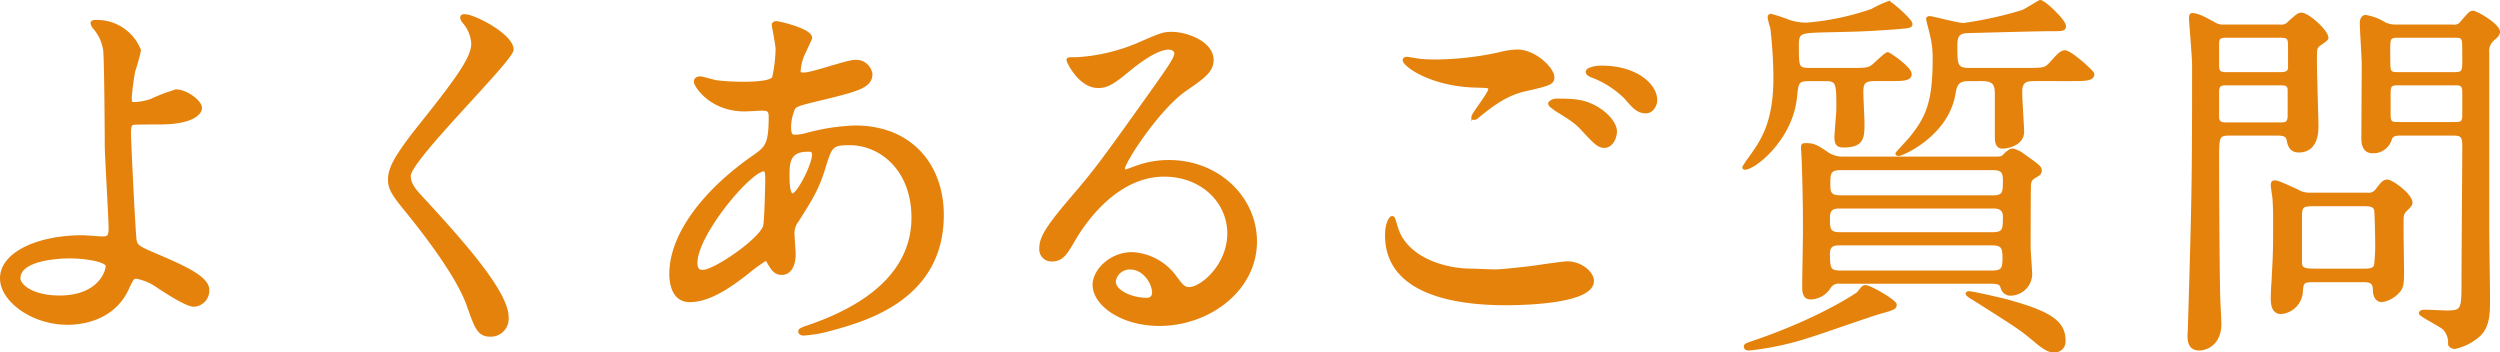 <svg xmlns="http://www.w3.org/2000/svg" width="390.86" height="55.1" viewBox="0 0 390.86 55.1"><path d="M-176.88-46.98c-.12,0-.54,0-.54.24a1.333,1.333,0,0,0,.36.72,6.825,6.825,0,0,1,1.62,3.6c.18,2.1.24,14.34.24,14.82,0,1.5.6,11.46.6,12.96,0,1.38-.36,1.5-1.26,1.5-.42,0-2.58-.18-3.12-.18-6.84,0-12.6,2.58-12.6,6.48,0,3.42,4.8,7.02,10.32,7.02,1.68,0,6.96-.36,9.3-5.34.78-1.68.9-1.86,1.5-1.86a8.544,8.544,0,0,1,3.42,1.5c1.56,1.02,4.44,2.88,5.52,2.88a2.284,2.284,0,0,0,2.16-2.4c0-1.92-3.9-3.6-7.62-5.22-3.12-1.32-3.48-1.5-3.72-2.4-.18-.66-.9-15.66-.9-16.8s.12-1.5.6-1.62c.12-.06,4.02-.06,4.14-.06,4.92,0,6.36-1.44,6.36-2.34,0-.96-2.22-2.64-3.78-2.64a26.668,26.668,0,0,0-3.96,1.5,9.554,9.554,0,0,1-2.52.48c-.66,0-.72-.18-.72-.96a38.882,38.882,0,0,1,.54-4.14,28.649,28.649,0,0,0,.9-3.24A7.113,7.113,0,0,0-176.88-46.98Zm1.8,38.1c.18.54-.9,4.98-7.44,4.98-4.32,0-6.36-1.8-6.36-2.94,0-3.3,7.26-3.36,7.86-3.36C-178.38-10.2-175.32-9.66-175.08-8.88Zm55.5-38.88c-.12.18,0,.42.18.72a5.7,5.7,0,0,1,1.5,3.48c0,2.22-2.22,5.34-8.16,12.78-4.08,5.1-4.86,6.9-4.86,8.52,0,1.26.48,2.16,2.34,4.44,1.56,1.92,8.1,9.9,9.96,15.18,1.26,3.54,1.62,4.68,3.48,4.68a2.553,2.553,0,0,0,2.58-2.82c0-4.14-8.16-12.96-13.5-18.78-1.32-1.38-1.8-2.28-1.8-3.3,0-2.58,16.08-18.12,16.08-19.74,0-2.22-5.94-5.28-7.38-5.28C-119.34-47.88-119.52-47.88-119.58-47.76ZM-72.12-9.84c.18,0,.24.12.66.84.42.66.84,1.38,1.86,1.38,1.32,0,1.92-1.38,1.92-3,0-.42-.18-2.58-.18-3.06a3.144,3.144,0,0,1,.66-2.16c2.16-3.42,3.12-4.92,4.14-8.16,1.08-3.54,1.2-3.9,4.08-3.9,4.86,0,9.9,4.02,9.9,11.58,0,6.72-4.44,13.02-16.5,17.1-.72.24-1.2.42-1.2.66,0,.3.24.42.6.42a19.528,19.528,0,0,0,4.14-.72c5.58-1.5,17.52-4.86,17.52-17.88,0-7.68-4.86-13.74-13.62-13.74a32.588,32.588,0,0,0-7.5,1.14,7.509,7.509,0,0,1-1.74.3c-.72,0-1.02-.12-1.02-1.5a7.882,7.882,0,0,1,.66-2.94c.36-.48,1.26-.72,4.8-1.56,5.1-1.26,7.26-1.8,7.26-3.72a2.321,2.321,0,0,0-2.52-1.98c-1.14,0-6.66,1.98-7.92,1.98-.72,0-.78-.12-.78-.6a7.934,7.934,0,0,1,.84-2.94c.06-.12.96-2.04.96-2.1,0-1.32-5.16-2.4-5.28-2.4-.24,0-.54.06-.54.36,0,.12.6,3.18.6,3.78a23.19,23.19,0,0,1-.54,4.44c-.36.9-3.84.9-4.92.9a34.987,34.987,0,0,1-4.08-.24c-.36-.06-2.16-.6-2.52-.6-.48,0-.72.24-.72.6,0,.54,2.34,4.38,7.68,4.38.42,0,2.58-.12,2.7-.12,1.14,0,1.32.3,1.32,1.26,0,4.26-.6,4.8-2.46,6.12C-81.18-20.88-86.94-13.98-86.94-7.5c0,1.08.24,4.14,2.94,4.14,2.88,0,5.94-1.98,9-4.38A26.668,26.668,0,0,1-72.12-9.84Zm7.32-16.92a1.341,1.341,0,0,1,.18.6c0,1.56-2.4,6.3-3.3,6.3-.72,0-.72-2.34-.72-2.88,0-2.1,0-4.14,3.12-4.14C-65.34-26.88-64.92-26.88-64.8-26.76ZM-81.78-7.92c-.96.12-1.26-.48-1.26-1.32,0-4.5,8.46-14.58,10.68-14.58.42,0,.42,1.02.42,1.38,0,.66-.12,6.96-.36,7.56C-73.14-12.72-79.74-8.16-81.78-7.92Zm75.84,2.7c-.84,0-1.2-.54-2.04-1.62a8.858,8.858,0,0,0-6.84-3.84c-3.42,0-5.94,2.7-5.94,4.86,0,3,4.26,6.18,10.2,6.18,7.62,0,15-5.34,15-12.96,0-6.78-5.82-12.48-13.5-12.48a14.514,14.514,0,0,0-5.28.96c-.36.12-1.14.42-1.5.54-.18,0-.36-.24-.36-.42,0-1.02,5.28-9.24,9.6-12.3,2.88-1.98,4.26-2.94,4.26-4.68,0-2.64-3.9-4.14-6.3-4.14-1.32,0-1.74.18-5.46,1.8a29.093,29.093,0,0,1-9.3,2.16c-1.26,0-1.44,0-1.44.18,0,.3,1.86,4.14,4.68,4.14,1.02,0,1.86-.18,4.26-2.16,1.02-.84,4.56-3.84,6.78-3.84.72,0,1.14.42,1.14.84,0,.66-.84,1.92-2.82,4.74-9.06,12.72-9.66,13.5-13.56,18.06-4.26,4.98-4.74,6.3-4.74,7.8a1.654,1.654,0,0,0,1.74,1.68c1.62,0,2.22-1.14,3.42-3.18,1.08-1.86,6.18-10.08,14.1-10.08,6,0,10.14,4.2,10.14,9.12C.3-8.88-3.9-5.22-5.94-5.22Zm-5.52.6a.993.993,0,0,1-1.02,1.08c-2.58,0-5.16-1.26-5.16-2.82a2.452,2.452,0,0,1,2.52-2.1C-12.9-8.46-11.46-6.06-11.46-4.62Zm41.52-36.3c-1.56-.24-1.74-.3-1.92-.3-.12,0-.42.06-.42.24,0,.84,4.32,3.96,11.34,4.08,1.86.06,2.04.06,2.04.48,0,.72-2.64,3.9-2.64,4.38a.192.192,0,0,0,.18.18c.24,0,.3-.06.78-.48,2.04-1.62,4.08-3.24,7.08-3.96,4.02-.9,4.44-1.08,4.44-1.98,0-1.26-2.76-4.08-5.58-4.08a12.887,12.887,0,0,0-3,.48A48.35,48.35,0,0,1,32.7-40.8,22.778,22.778,0,0,1,30.06-40.92ZM38.28-8.1c-4.62,0-10.44-1.98-11.82-6.72-.42-1.38-.42-1.5-.66-1.5-.18,0-.84.84-.84,2.76,0,8.94,10.56,10.68,18.6,10.68,3.36,0,13.56-.3,13.56-3.54,0-1.32-1.86-2.82-3.9-2.82-.78,0-4.68.6-5.58.72-2.52.3-4.92.54-5.7.54C41.34-7.98,38.64-8.1,38.28-8.1ZM58.56-39.84c-1.02,0-2.22.3-2.22.72,0,.18.12.42.78.66a15.083,15.083,0,0,1,5.22,3.36c1.14,1.32,1.86,2.22,3.12,2.22,1.08,0,1.56-1.14,1.56-1.8C67.02-37.08,63.9-39.84,58.56-39.84Zm-7.08,5.16c-.54,0-1.02.36-1.02.54,0,.24.66.66.96.9,2.7,1.68,3.18,1.98,4.38,3.3,2.04,2.22,2.46,2.46,3.24,2.46.96,0,1.68-1.2,1.68-2.34,0-.9-.84-2.28-2.58-3.42C55.92-34.68,54-34.68,51.48-34.68ZM119.34-6.24c1.62,0,1.68.3,1.92,1.02a1.317,1.317,0,0,0,1.38.84,3.173,3.173,0,0,0,3-3c0-.66-.24-3.66-.24-4.26,0-1.14,0-9.48.06-9.9.12-.84.3-.9,1.38-1.56a.716.716,0,0,0,.3-.54c0-.54-.24-.72-2.52-2.34a4.837,4.837,0,0,0-1.74-.9c-.48,0-1.02.54-1.32.84-.36.36-.48.42-1.32.42H96.3a4.19,4.19,0,0,1-2.46-.72c-1.68-1.14-2.1-1.38-3.3-1.38-.48,0-.54,0-.54.48,0,.24.12,2.04.12,2.4.06,2.04.18,4.98.18,10.62,0,1.38-.12,7.5-.12,8.7,0,1.02.18,1.74,1.08,1.74A3.56,3.56,0,0,0,94.2-5.52a1.719,1.719,0,0,1,1.68-.72ZM95.82-13.8c-1.8,0-1.8-.78-1.8-2.52,0-1.44.72-1.68,1.8-1.68h23.94c.54,0,1.8,0,1.8,1.5,0,1.92,0,2.7-1.8,2.7ZM119.76-24c1.62,0,1.8.72,1.8,1.86,0,1.8,0,2.58-1.8,2.58H95.94c-1.86,0-1.86-.84-1.86-2.1,0-1.56.06-2.34,1.86-2.34Zm-.36,11.76c1.74,0,2.1.36,2.1,2.22s-.3,2.22-2.1,2.22H96.12c-1.86,0-2.1-.3-2.1-2.88,0-1.56,1.02-1.56,2.04-1.56ZM93.42-37.92c2.1,0,2.1.48,2.1,4.62,0,.66-.3,3.78-.3,4.44,0,1.14.42,1.32,1.2,1.32,3,0,3-1.38,3-3.6,0-.72-.18-4.08-.18-4.8,0-1.32.24-1.98,1.98-1.98h2.22c2.16,0,3.36,0,3.36-.84,0-.96-3.3-3.18-3.48-3.18-.3,0-1.44,1.14-1.8,1.44-1.02,1.02-1.32,1.02-3.96,1.02H91.14c-1.98,0-1.98-.36-1.98-3.72,0-2.22.42-2.22,4.32-2.34,5.4-.12,6-.12,11.16-.48,2.04-.18,2.28-.18,2.28-.6,0-.54-3.12-3.3-3.48-3.3a16.955,16.955,0,0,0-2.58,1.2A41.464,41.464,0,0,1,90.6-46.56a8.6,8.6,0,0,1-3-.54,25.689,25.689,0,0,0-2.58-.84c-.18,0-.24.18-.24.36a16.085,16.085,0,0,0,.42,1.62,69.855,69.855,0,0,1,.48,7.8c0,7.14-2.04,9.96-4.08,12.78a10.031,10.031,0,0,0-.78,1.2.129.129,0,0,0,.12.12c1.5,0,7.2-4.5,7.92-10.98.24-2.52.3-2.88,2.34-2.88Zm6.42,32.4c-.36,0-.42.12-1.14,1.02-.18.18-5.94,4.08-16.08,7.56-1.44.48-1.56.54-1.56.78,0,.36.42.36.6.36a45.529,45.529,0,0,0,9.42-2.04c1.8-.54,9.42-3.24,10.92-3.66,2.16-.6,2.46-.72,2.46-1.2C104.46-3.24,100.56-5.52,99.84-5.52Zm15.9,1.08c0,.18.66.6.9.72,7.32,4.62,7.56,4.8,9.78,6.66,1.5,1.26,2.16,1.56,2.88,1.56a1.452,1.452,0,0,0,1.56-1.56c0-2.94-2.16-4.38-8.94-6.24-1.62-.42-5.4-1.26-5.82-1.26C115.92-4.56,115.74-4.56,115.74-4.44Zm2.34-33.48c2.22,0,2.22,1.14,2.22,2.58v6c0,.84-.06,1.98.96,1.98.66,0,3.12-.42,3.12-2.4,0-.66-.3-5.16-.3-6.12,0-1.86.78-2.04,2.28-2.04H132c2.1,0,3.36,0,3.36-.84,0-.36-3.54-3.48-4.32-3.48-.6,0-1.02.48-2.16,1.74-.9,1.02-1.2,1.02-3.96,1.02h-8.94c-2.04,0-2.04-.84-2.04-3.66,0-1.26.12-2.16,1.68-2.28.36,0,10.74-.3,12.9-.3s2.4,0,2.4-.54c0-.84-3.18-3.84-3.78-3.84-.12,0-2.28,1.38-2.76,1.56a59.6,59.6,0,0,1-9.24,2.04c-.84,0-4.92-1.08-5.22-1.08-.12,0-.36,0-.36.18,0,.24.48,1.92.54,2.28a14.787,14.787,0,0,1,.48,3.9c0,6.66-.96,9.18-3.72,12.54-.3.36-2.1,2.28-2.1,2.34,0,.12.24.12.3.12.42,0,7.44-2.94,8.58-9.42.24-1.56.6-2.28,2.34-2.28Zm46.38.66c.9,0,1.5,0,1.62.84v4.14c0,1.32-.6,1.32-1.62,1.32h-7.98c-.9,0-1.44,0-1.62-.9v-4.08c0-1.32.6-1.32,1.62-1.32Zm18.12-9a3.84,3.84,0,0,1-1.68-.42,7.893,7.893,0,0,0-2.88-1.08c-.54,0-.66.66-.66.96,0,1.02.3,5.52.3,6.42,0,1.86-.06,11.34-.06,11.82.06,1.8,1.02,1.92,1.5,1.92a2.751,2.751,0,0,0,2.76-1.92c.24-.84.96-.84,1.8-.84h7.74c1.32,0,1.98,0,1.98,1.74,0,3.36-.12,18.18-.12,21.18,0,4.44,0,4.92-2.46,4.92-.6,0-3-.12-3.54-.12-.42,0-.66.12-.66.3,0,.3,3.18,1.86,3.72,2.4a3.179,3.179,0,0,1,.84,2.4c0,.3.48.54.78.54a8.289,8.289,0,0,0,3.78-1.92c1.5-1.38,1.5-3.54,1.5-5.64,0-1.74-.12-9.48-.12-11.04V-42.06a2.482,2.482,0,0,1,.96-2.28c.36-.3.72-.66.72-1.02,0-1.08-3.48-3.06-3.96-3.06-.42,0-.54.18-1.74,1.56a1.418,1.418,0,0,1-1.44.6Zm-26.58,0a2.859,2.859,0,0,1-1.74-.42c-1.62-.9-2.58-1.38-3.36-1.38-.24,0-.24.36-.24.6,0,.54.48,6.06.48,7.2,0,18.6-.06,20.88-.66,41.34,0,.18-.06.78-.06,1.08,0,1.44.54,2.04,1.56,2.04,1.14,0,3.24-.84,3.24-3.9,0-.66-.18-3.66-.18-4.26-.12-4.38-.18-18.12-.18-21.3,0-3.72,0-4.14,1.92-4.14h7.26c.78,0,1.68,0,1.86.84s.36,1.8,1.68,1.8c2.82,0,2.82-3.12,2.82-3.9,0-.84-.24-8.34-.24-9.84,0-2.16,0-2.34.42-2.76.18-.18,1.38-.9,1.38-1.14,0-1.08-3-3.72-3.96-3.72-.48,0-.84.36-1.86,1.26a1.652,1.652,0,0,1-1.5.6Zm8.58,1.56c1.32,0,1.56.18,1.56,1.56v3.48c-.12.78-.78.84-1.56.84h-8.16c-1.02,0-1.56-.06-1.56-1.32V-43.5c0-1.14.54-1.2,1.56-1.2Zm18.78,5.88c-.96,0-1.44,0-1.62-.6-.12-.36-.12-.66-.12-3.54,0-1.68.3-1.74,1.74-1.74h8.28c.96,0,1.44,0,1.62.54.12.36.12.72.12,3.6,0,1.68-.36,1.74-1.74,1.74Zm0,7.8c-1.2,0-1.68,0-1.68-1.32v-3.54c0-1.38.48-1.38,1.68-1.38h8.34c1.2,0,1.68,0,1.68,1.38v3.54c0,1.32-.48,1.32-1.68,1.32Zm-14.1,11.04a3.665,3.665,0,0,1-1.98-.54c-3-1.38-3.18-1.38-3.54-1.38-.24,0-.3.24-.3.48,0,.18.18,1.5.24,1.86.18,1.62.12,5.16.12,6.66,0,2.4-.12,4.02-.24,6.6-.06.54-.12,2.16-.12,2.58,0,1.32.3,2.22,1.38,2.22a3.474,3.474,0,0,0,3.12-3c.12-1.68.12-1.98,1.92-1.98h7.62c1.02,0,1.92,0,1.92,1.44,0,.72.24,1.68,1.2,1.68a4.482,4.482,0,0,0,2.64-1.56c.48-.6.54-1.32.54-2.82,0-1.38-.12-7.38-.06-8.58a1.672,1.672,0,0,1,.48-1.14c.54-.54.9-.84.9-1.2,0-1.2-3-3.36-3.66-3.36-.6,0-.84.36-1.68,1.44a1.556,1.556,0,0,1-1.5.6Zm.66,11.88c-1.26,0-2.1-.12-2.1-1.14V-16.5c0-1.68.36-1.86,2.1-1.86h7.68c.96,0,1.68,0,1.98.72.12.36.18,4.26.18,4.98a25.767,25.767,0,0,1-.18,3.84c-.24.72-1.08.72-1.98.72Z" transform="translate(191.83 50.35)" fill="#e4820c" stroke="#e4820c" stroke-width="0.5"/></svg>